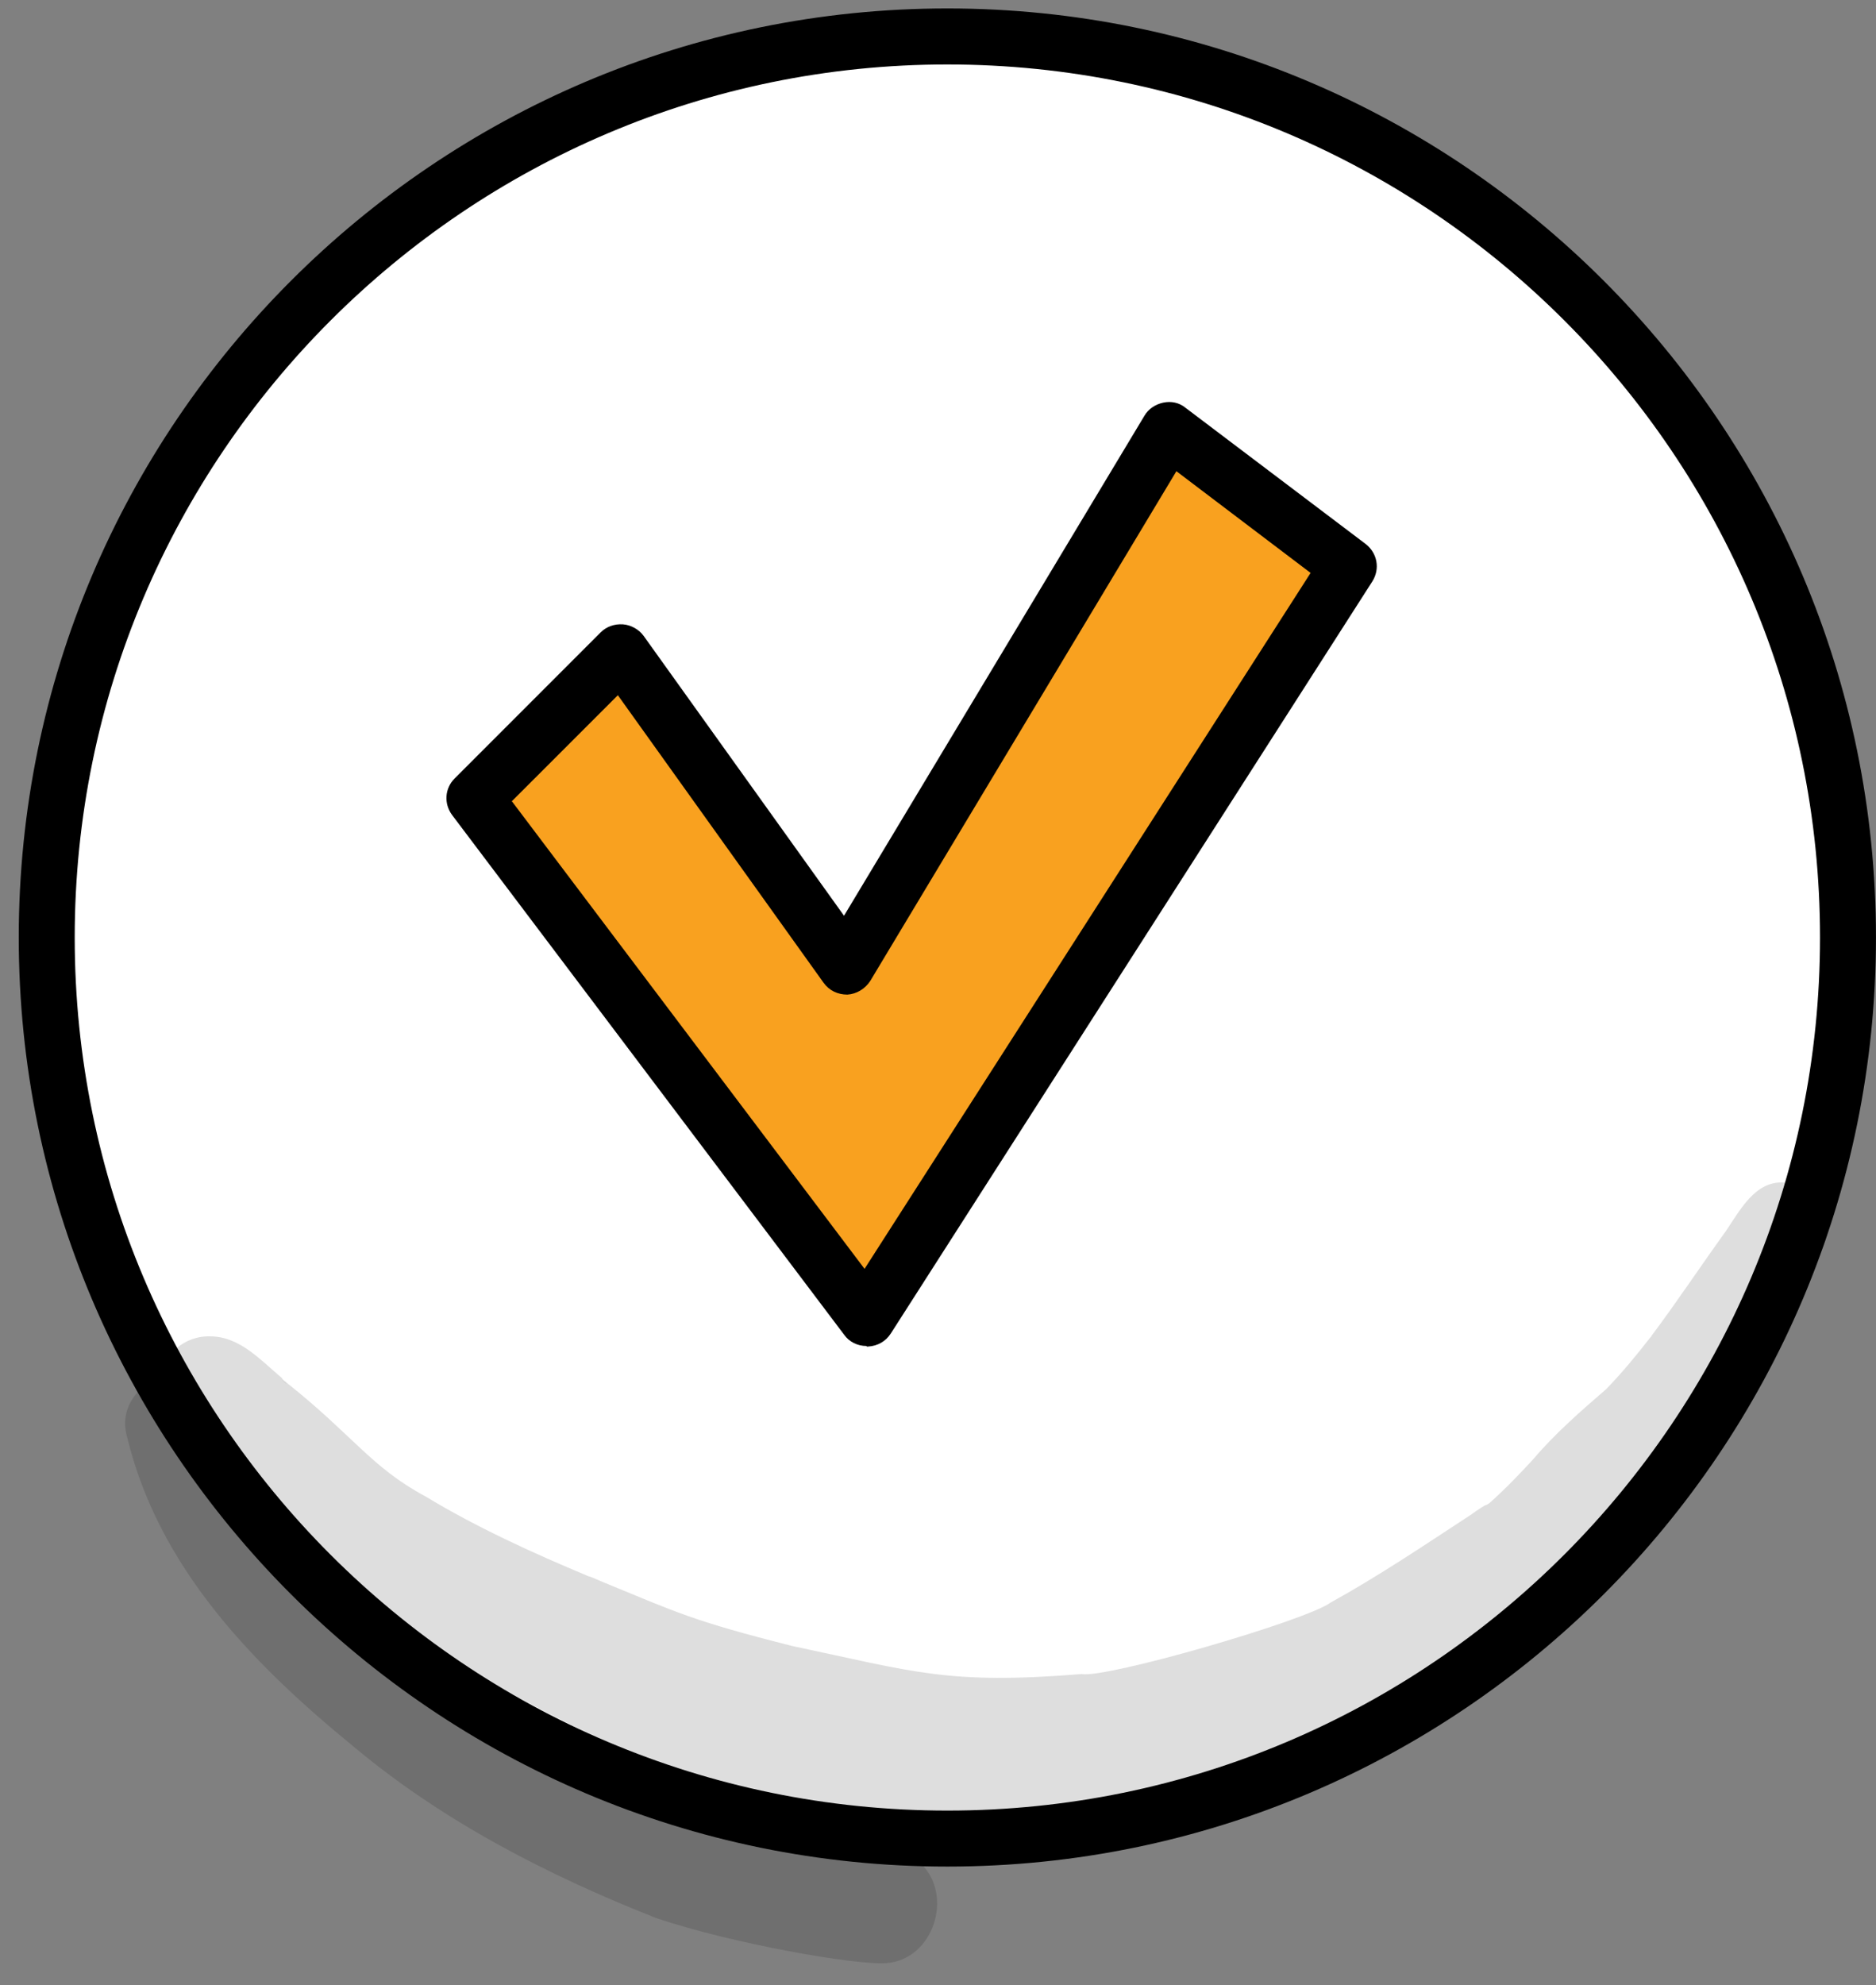 <svg width="52" height="55" viewBox="0 0 52 55" fill="none" xmlns="http://www.w3.org/2000/svg">
<rect x="0" y="0" width="52" height="55" fill="#808080" stroke="none"/>
<path d="M26.265 50.944C40.053 50.944 51.229 39.767 51.229 25.98C51.229 12.193 40.053 1.016 26.265 1.016C12.478 1.016 1.301 12.193 1.301 25.98C1.301 39.767 12.478 50.944 26.265 50.944Z" fill="white"/>
<path d="M26.259 51.714C12.06 51.714 0.52 40.174 0.52 25.974C0.52 11.775 12.06 0.234 26.259 0.234C40.459 0.234 51.999 11.775 51.999 25.974C51.999 40.174 40.459 51.714 26.259 51.714ZM26.259 1.786C12.931 1.786 2.071 12.63 2.071 25.974C2.071 39.319 12.915 50.163 26.259 50.163C39.605 50.163 50.448 39.319 50.448 25.974C50.448 12.63 39.605 1.786 26.259 1.786Z" fill="black"/>
<path d="M13.156 22.132L17.209 18.064L23.462 26.786L32.39 11.921L37.377 15.689L24.016 36.522L13.156 22.132Z" fill="#F9A11F"/>
<path d="M24.012 37.291C23.774 37.291 23.537 37.18 23.395 36.975L12.535 22.585C12.297 22.268 12.329 21.841 12.598 21.572L16.651 17.519C16.809 17.361 17.031 17.282 17.268 17.298C17.49 17.314 17.712 17.44 17.838 17.614L23.395 25.371L31.721 11.52C31.832 11.33 32.022 11.203 32.244 11.155C32.465 11.108 32.687 11.155 32.861 11.298L37.847 15.066C38.18 15.319 38.259 15.762 38.038 16.11L24.693 36.943C24.55 37.165 24.328 37.291 24.059 37.307C24.059 37.307 24.044 37.307 24.028 37.307L24.012 37.291ZM14.181 22.189L23.964 35.154L36.328 15.873L32.608 13.055L24.123 27.176C23.98 27.397 23.743 27.54 23.489 27.556C23.22 27.556 22.983 27.445 22.825 27.223L17.126 19.261L14.197 22.189H14.181Z" fill="black"/>
<g opacity="0.13">
<path d="M49.735 32.814C48.754 32.529 48.295 33.431 47.836 34.112C47.139 35.078 46.49 36.059 45.778 37.009C45.778 37.025 45.746 37.056 45.73 37.072C45.35 37.563 44.955 38.038 44.527 38.481C43.815 39.098 43.102 39.716 42.485 40.444C42.105 40.856 41.709 41.267 41.282 41.647C41.25 41.663 41.219 41.695 41.155 41.71C41.076 41.758 40.997 41.805 40.934 41.853C40.934 41.853 40.902 41.869 40.775 41.964C39.493 42.803 38.227 43.657 36.881 44.401C36.185 44.908 30.66 46.507 29.979 46.38C26.275 46.681 25.341 46.317 21.969 45.605C19.199 44.908 18.756 44.671 16.713 43.832C16.492 43.737 16.349 43.673 16.318 43.673C14.766 43.024 13.231 42.328 11.79 41.457C10.286 40.65 9.78 39.763 7.943 38.307C7.912 38.275 7.864 38.244 7.833 38.212C7.833 38.212 7.833 38.212 7.817 38.196C7.817 38.196 7.817 38.196 7.833 38.196C7.231 37.69 6.661 37.041 5.854 37.025C5.094 36.993 4.54 37.547 4.35 38.196C3.748 38.449 3.305 39.083 3.527 39.827C4.397 43.42 6.994 46.095 9.764 48.359C12.249 50.449 15.178 51.953 18.186 53.14C20.291 53.852 23.742 54.454 24.565 54.39C25.879 54.295 26.449 52.507 25.515 51.62C24.676 50.892 23.283 51.066 22.238 50.781C18.66 50.385 14.37 48.106 12.376 46.681C11.157 45.715 9.986 44.734 9.052 43.8C9.305 43.99 9.558 44.18 9.843 44.354C12.297 45.858 14.766 47.394 17.426 48.517C20.212 49.626 23.204 50.1 26.164 50.401C28.301 50.528 30.454 50.053 32.512 49.546C35.124 48.834 37.72 47.9 39.968 46.364C41.108 45.605 42.327 44.908 43.181 43.816C43.467 43.626 45.414 41.425 45.762 40.935C47.25 39.367 48.501 37.61 49.704 35.822C50.02 35.283 50.558 34.793 50.653 34.144C50.78 33.542 50.337 32.94 49.751 32.766L49.735 32.814Z" fill="black"/>
</g>
<g opacity="0.13">
<path d="M7.935 38.323C7.935 38.323 8.062 38.418 8.125 38.465C8.014 38.386 7.919 38.307 7.809 38.228C7.84 38.26 7.888 38.291 7.919 38.323H7.935Z" fill="black"/>
</g>
</svg>
